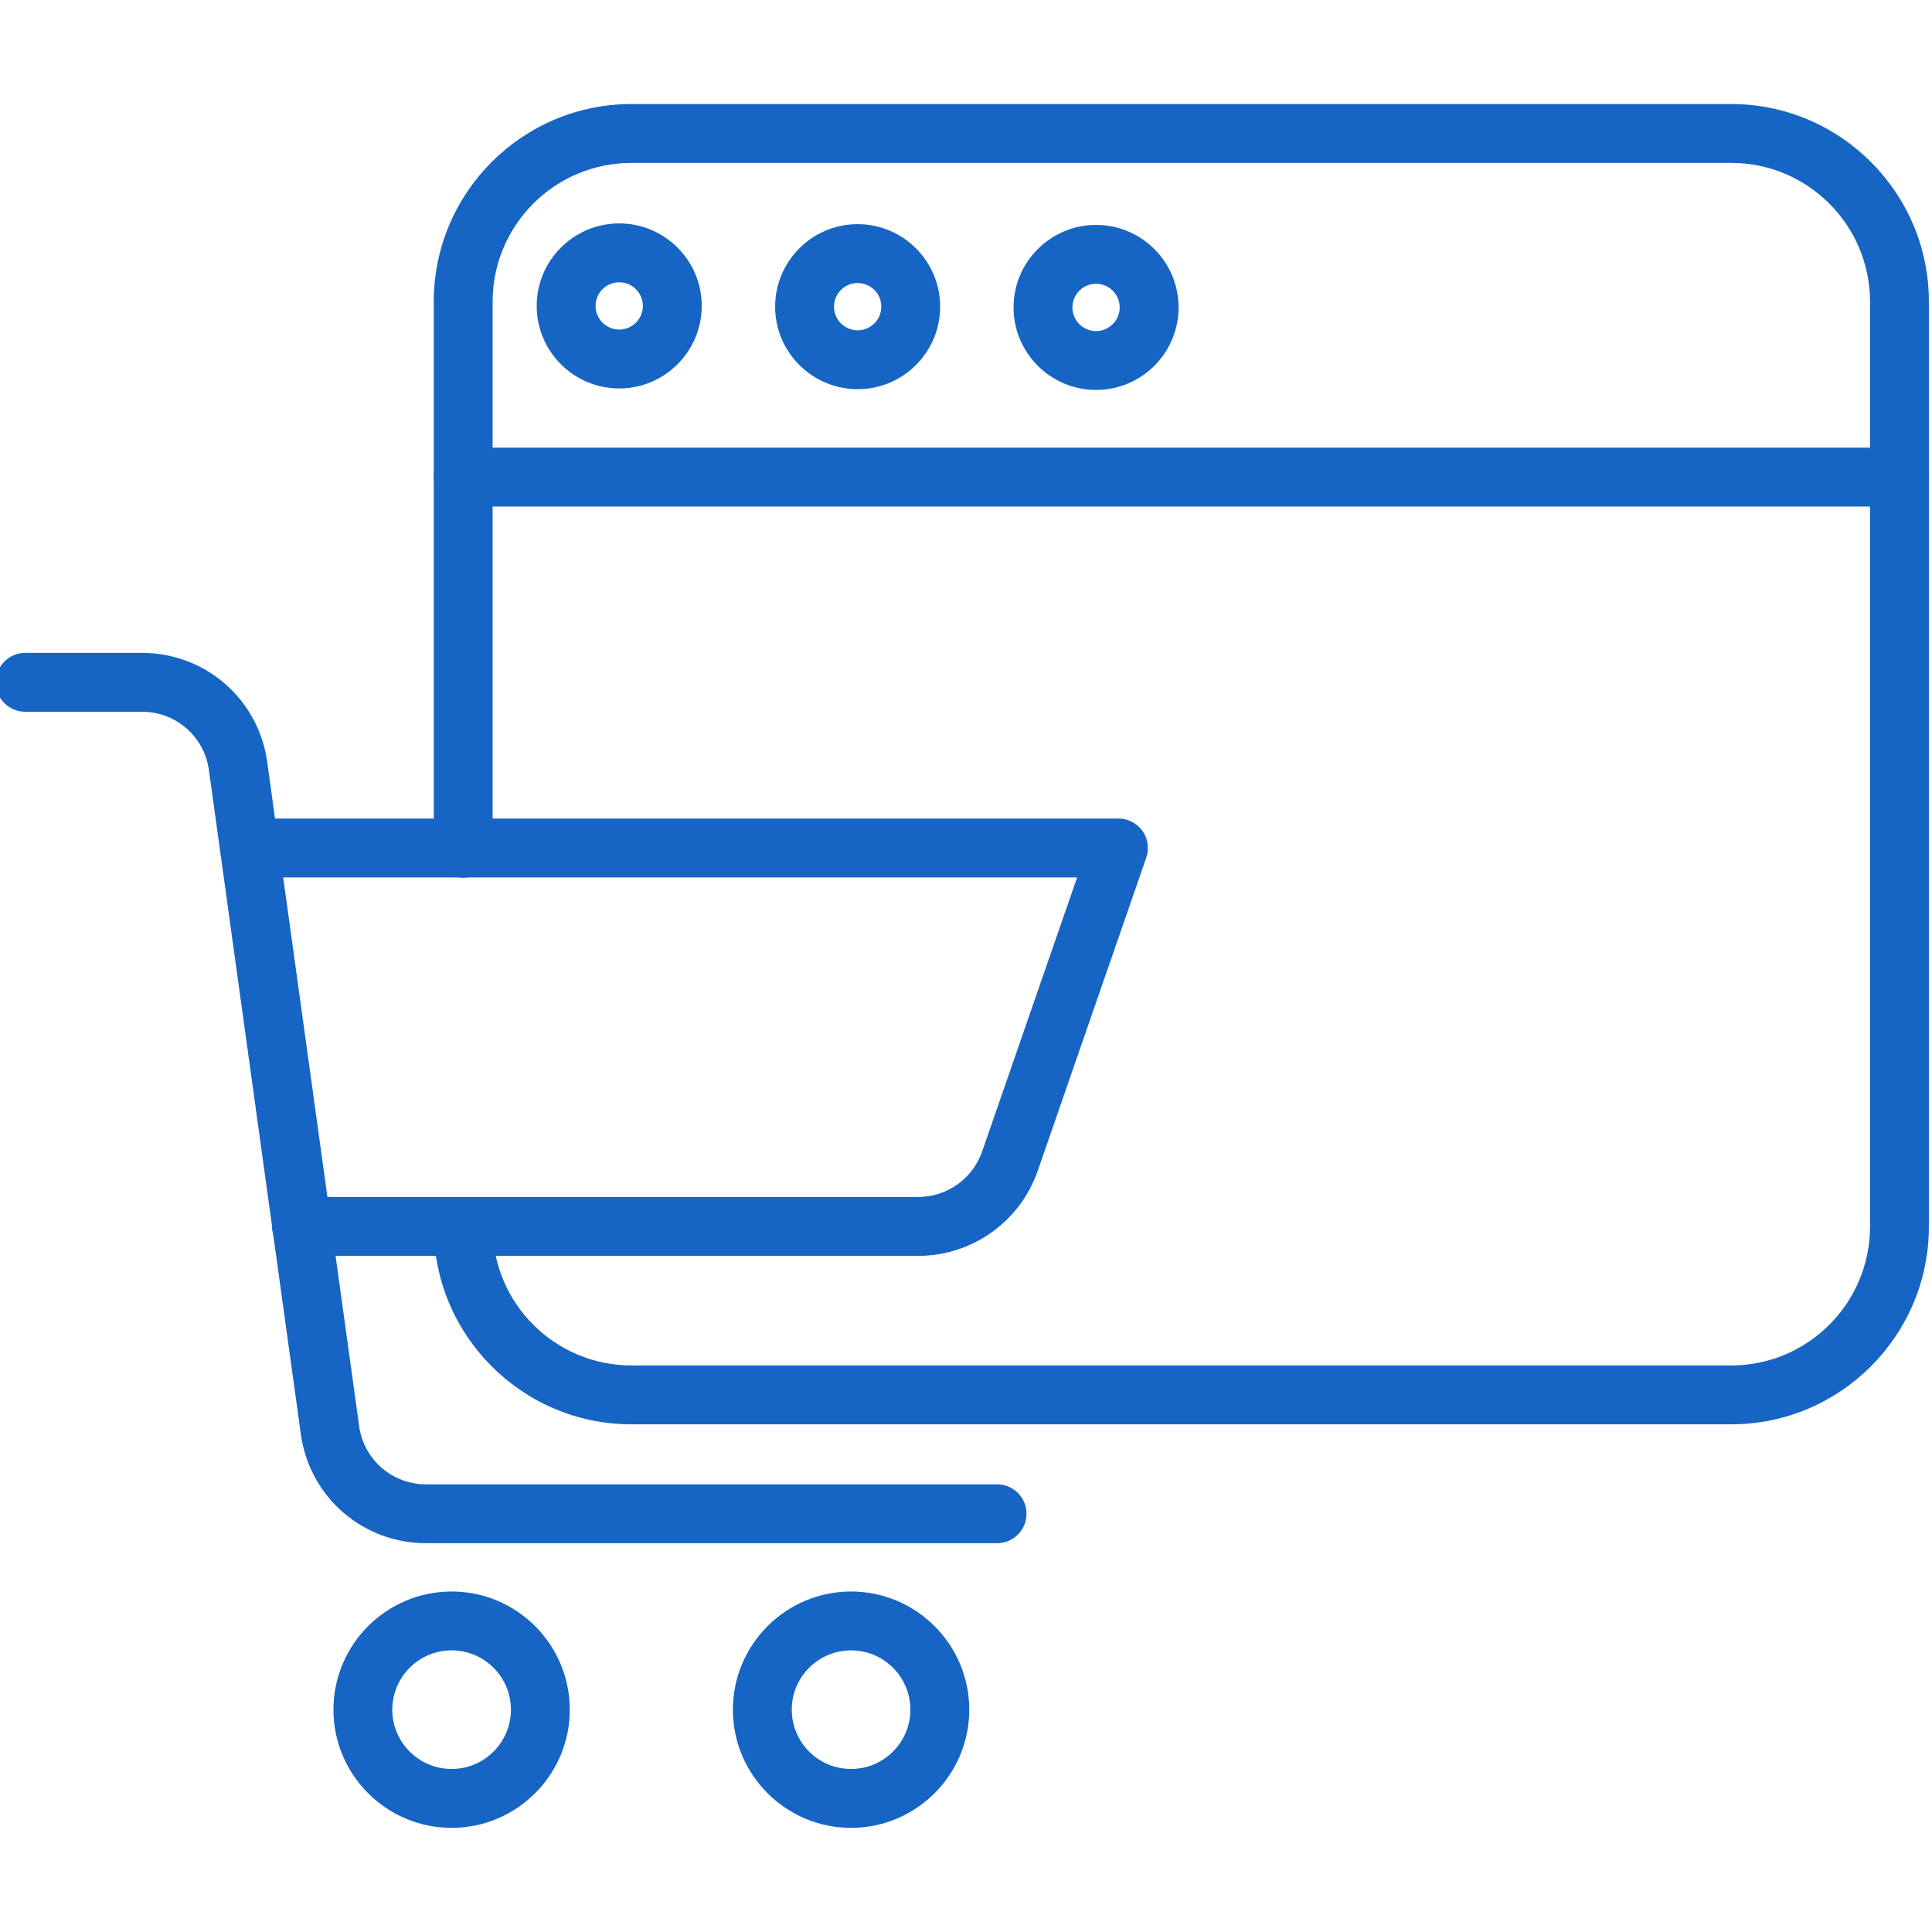 <?xml version="1.0" encoding="UTF-8"?> <svg xmlns="http://www.w3.org/2000/svg" height="512px" viewBox="1 -24 459.744 459" width="512px"><g><path d="m108.469 410.59c-15.508 0-28.121-12.617-28.121-28.121 0-15.508 12.613-28.121 28.121-28.121 15.504 0 28.121 12.613 28.121 28.121 0 15.504-12.617 28.121-28.121 28.121zm0-42.238c-7.785 0-14.117 6.332-14.117 14.113s6.332 14.113 14.117 14.113c7.781 0 14.113-6.332 14.113-14.113s-6.332-14.113-14.113-14.113zm0 0" data-original="#000000" class="active-path" data-old_color="#000000" fill="#1665C4"></path><path d="m203.52 410.59c-15.504 0-28.121-12.617-28.121-28.121 0-15.508 12.617-28.121 28.121-28.121 15.508 0 28.125 12.613 28.125 28.121 0 15.504-12.617 28.121-28.125 28.121zm0-42.238c-7.781 0-14.113 6.332-14.113 14.113s6.332 14.113 14.113 14.113c7.785 0 14.117-6.332 14.117-14.113s-6.332-14.113-14.117-14.113zm0 0" data-original="#000000" class="active-path" data-old_color="#000000" fill="#1665C4"></path><path d="m238.27 342.852h-135.875c-14.898-.004-27.402-10.684-29.73-25.398-.008-.043-.012-.09-.02-.137l-21.98-158.797c-1.273-7.836-7.945-13.52-15.895-13.52h-27.766c-3.867 0-7.004-3.137-7.004-7.004 0-3.867 3.137-7.004 7.004-7.004h27.766c14.902 0 27.406 10.684 29.738 25.398.008.047.016.09.02.137l21.98 158.797c1.273 7.836 7.945 13.52 15.887 13.52h135.875c3.867 0 7.004 3.137 7.004 7.004 0 3.867-3.133 7.004-7.004 7.004zm0 0" data-original="#000000" class="active-path" data-old_color="#000000" fill="#1665C4"></path><path d="m219.504 274.473c-.004 0-.008 0-.008 0h-146.75c-3.871 0-7.004-3.137-7.004-7.004s3.133-7.004 7.004-7.004h146.75.004c6.855 0 12.969-4.352 15.211-10.828l22.602-65.215h-196.105c-3.867 0-7.004-3.133-7.004-7.004 0-3.867 3.137-7.004 7.004-7.004h205.945c2.266 0 4.391 1.098 5.707 2.945 1.312 1.844 1.652 4.211.91 6.352l-25.824 74.512c-4.195 12.113-15.625 20.25-28.441 20.25zm0 0" data-original="#000000" class="active-path" data-old_color="#000000" fill="#1665C4"></path><path d="m412.973 314.562h-261.727c-25.934 0-47.027-21.098-47.027-47.027 0-3.867 3.137-7.004 7.004-7.004 3.867 0 7.004 3.137 7.004 7.004 0 18.207 14.812 33.02 33.02 33.02h261.727c18.207 0 33.02-14.812 33.02-33.02v-220.125c0-18.203-14.812-33.016-33.02-33.016h-261.727c-18.207 0-33.02 14.812-33.02 33.016v130.074c0 3.867-3.137 7.004-7.004 7.004-3.867 0-7.004-3.137-7.004-7.004v-130.074c0-25.93 21.094-47.023 47.027-47.023h261.727c25.93 0 47.027 21.094 47.027 47.023v220.125c0 25.93-21.098 47.027-47.027 47.027zm0 0" data-original="#000000" class="active-path" data-old_color="#000000" fill="#1665C4"></path><path d="m452.996 96.164h-341.773c-3.867 0-7.004-3.137-7.004-7.004 0-3.867 3.137-7.004 7.004-7.004h341.773c3.867 0 7.004 3.137 7.004 7.004 0 3.867-3.137 7.004-7.004 7.004zm0 0" data-original="#000000" class="active-path" data-old_color="#000000" fill="#1665C4"></path><path d="m205.086 68.238c-10.824 0-19.633-8.809-19.633-19.633 0-10.828 8.809-19.637 19.633-19.637 10.828 0 19.637 8.809 19.637 19.637 0 10.824-8.809 19.633-19.637 19.633zm0-25.262c-3.102 0-5.625 2.523-5.625 5.629 0 3.102 2.523 5.625 5.625 5.625 3.105 0 5.629-2.523 5.629-5.625 0-3.105-2.523-5.629-5.629-5.629zm0 0" data-original="#000000" class="active-path" data-old_color="#000000" fill="#1665C4"></path><path d="m148.348 68.062c-10.824 0-19.633-8.809-19.633-19.637s8.809-19.633 19.633-19.633c10.828 0 19.637 8.805 19.637 19.633s-8.809 19.637-19.637 19.637zm0-25.262c-3.102 0-5.625 2.523-5.625 5.625 0 3.105 2.523 5.629 5.625 5.629 3.105 0 5.629-2.523 5.629-5.629 0-3.102-2.523-5.625-5.629-5.625zm0 0" data-original="#000000" class="active-path" data-old_color="#000000" fill="#1665C4"></path><path d="m261.824 68.418c-10.828 0-19.637-8.809-19.637-19.637s8.809-19.633 19.637-19.633c10.824 0 19.633 8.805 19.633 19.633s-8.809 19.637-19.633 19.637zm0-25.262c-3.105 0-5.629 2.523-5.629 5.625s2.523 5.629 5.629 5.629c3.102 0 5.625-2.527 5.625-5.629s-2.523-5.625-5.625-5.625zm0 0" data-original="#000000" class="active-path" data-old_color="#000000" fill="#1665C4"></path></g></svg> 